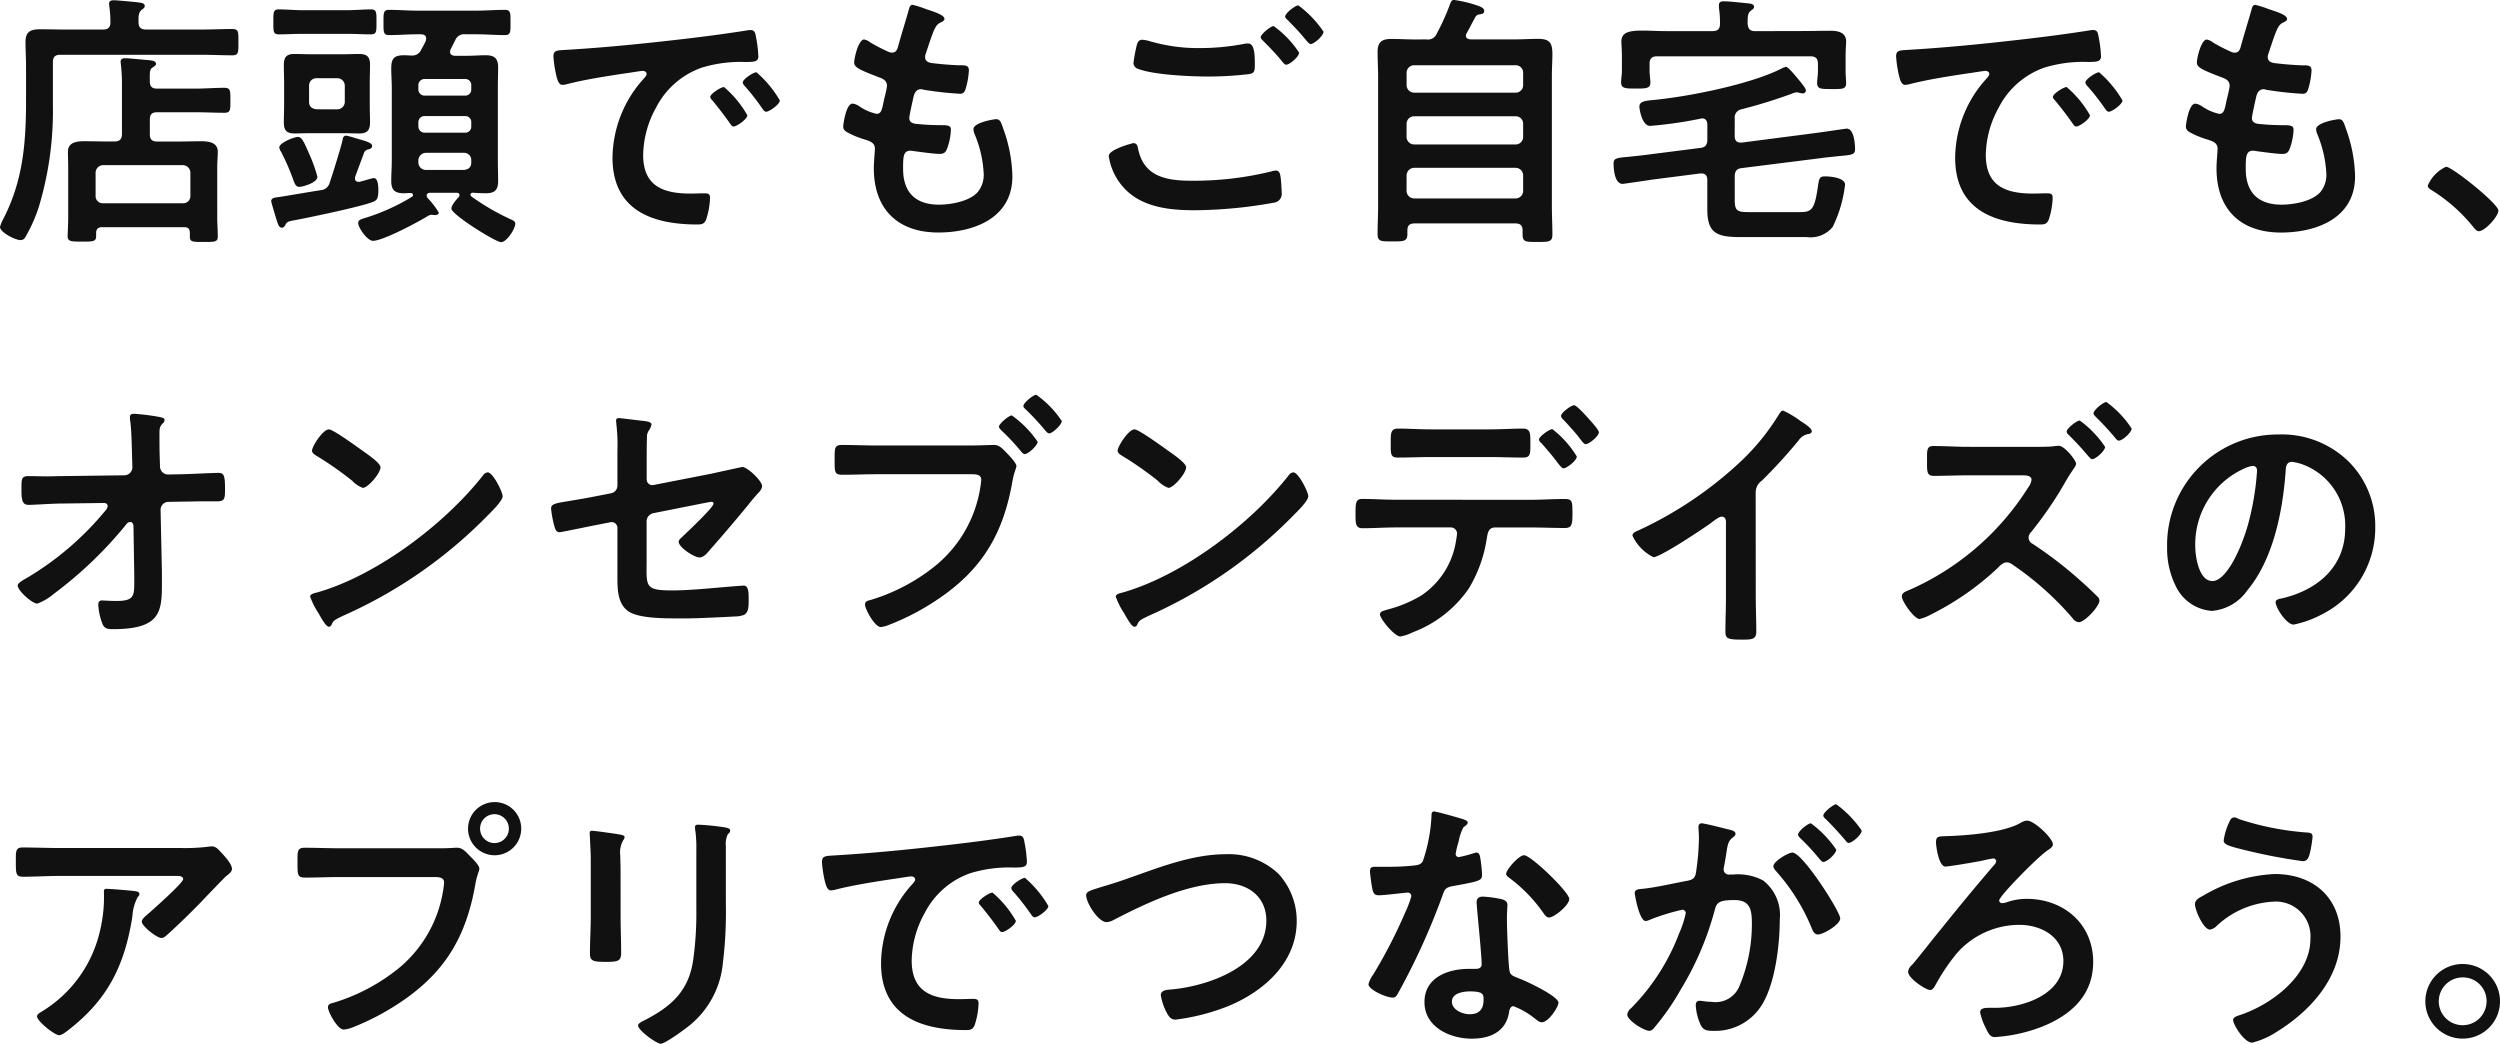 <svg xmlns="http://www.w3.org/2000/svg" width="260.68" height="108.836" viewBox="0 0 260.68 108.836">
  <path id="パス_511" data-name="パス 511" d="M16.464-20.356c-.5,0-.784-.2-.784-.728-.028-.728.028-1.064.308-1.316.224-.168.336-.224.336-.42,0-.308-.448-.336-.672-.364-.42-.056-2.212-.224-2.548-.224-.28,0-.5.056-.5.392,0,.084.028.168.028.252a11.291,11.291,0,0,1,.112,1.68c0,.532-.28.728-.784.728H8.12c-.9,0-1.792-.028-2.688-.028-.98,0-1.54.224-1.54,1.316,0,.868.056,1.736.056,2.6v3.5c0,4.4-.308,8.344-2.352,12.32a4.435,4.435,0,0,0-.364.868C1.232.784,2.8,1.6,3.388,1.6a.553.553,0,0,0,.5-.336A16,16,0,0,0,5.292-1.9,34.767,34.767,0,0,0,6.748-12.488V-16.94c0-.56.224-.784.784-.784H22.148c1.12,0,2.268.056,3.3.056.672,0,.644-.308.644-1.372s.028-1.372-.644-1.372c-.952,0-2.156.056-3.3.056ZM11.984-2.24A.742.742,0,0,1,11.2-3V-5.432a.8.8,0,0,1,.784-.784H20.3a.8.8,0,0,1,.784.784V-3a.742.742,0,0,1-.784.756Zm4.872-8.736c0-.532.224-.756.756-.756h3.976c1.008,0,2.044.056,3.052.056.644,0,.616-.336.616-1.288,0-.98.028-1.316-.616-1.316-1.008,0-2.044.084-3.052.084H17.612c-.5,0-.756-.2-.756-.728-.028-1.176.028-1.316.308-1.484.168-.14.336-.2.336-.364,0-.336-.5-.364-.756-.392-.42-.028-2.072-.2-2.436-.2-.28,0-.5.056-.5.392,0,.084.028.168.028.252a17.443,17.443,0,0,1,.112,2.128v5.124c0,.56-.252.784-.784.784h-.812c-.784,0-1.54-.028-2.3-.028s-1.736.084-1.736,1.092c0,.532.028,1.064.028,1.568v5.4c0,.588-.056,1.428-.056,1.848,0,.56.364.56,1.512.56,1.176,0,1.456,0,1.456-.588V.868c0-.42.2-.616.644-.616h8.512c.448,0,.616.168.616.616V1.26c0,.56.392.532,1.456.532,1.092,0,1.456.028,1.456-.56s-.056-1.456-.056-1.848V-6.048c0-.5.056-1.036.056-1.568,0-.98-.952-1.092-1.736-1.092-.756,0-1.484.028-2.24.028H17.612c-.532,0-.756-.224-.756-.784ZM34.328-5.012a16.671,16.671,0,0,0-.756-2.156c-.7-1.6-.868-1.988-1.288-1.988-.392,0-1.932.616-1.932,1.092a1.149,1.149,0,0,0,.2.476,24.457,24.457,0,0,1,1.316,3.052c.112.28.224.588.588.588C32.7-3.948,34.328-4.34,34.328-5.012Zm.392,1.4c-1.456.224-3.332.56-4.452.728-.448.056-.756.112-.756.42,0,.14.476,1.68.56,1.96.14.392.224.812.56.812.2,0,.28-.168.364-.308.168-.336.364-.364.98-.476,1.624-.308,6.86-1.4,8.12-1.9.448-.168.588-.364.588-1.26,0-.336-.028-1.232-.476-1.232-.14,0-1.232.336-1.484.392h-.14a.324.324,0,0,1-.336-.336,1.007,1.007,0,0,1,.056-.308c.168-.42.728-1.96.868-2.324a.579.579,0,0,1,.5-.42c.2-.056.364-.14.364-.364,0-.308-.644-.5-1.68-.784a9.346,9.346,0,0,0-1.008-.28c-.28,0-.364.2-.392.448-.168.756-1.036,3.556-1.344,4.452A1.047,1.047,0,0,1,34.72-3.612ZM49.616-7.5a.742.742,0,0,1,.756.784V-6.5c0,.5-.28.728-.756.784H45.64a.783.783,0,0,1-.784-.784V-6.72A.8.8,0,0,1,45.64-7.5Zm.112-3.836a.625.625,0,0,1,.644.672v.392a.625.625,0,0,1-.644.672h-4.2a.647.647,0,0,1-.672-.672v-.392a.647.647,0,0,1,.672-.672Zm.644-2.8a.625.625,0,0,1-.644.672h-4.2a.647.647,0,0,1-.672-.672v-.392a.647.647,0,0,1,.672-.672h4.2a.625.625,0,0,1,.644.672ZM44.184-2.912A21.48,21.48,0,0,1,39.452-.756c-.672.2-.84.28-.868.532-.056.448.924,1.9,1.54,1.9,1.036,0,4.648-1.932,5.656-2.548a.887.887,0,0,1,.42-.168c.14,0,.28.028.42.028.2,0,.364-.112.364-.252A7.773,7.773,0,0,0,45.808-2.8a.391.391,0,0,1-.084-.252c0-.2.168-.28.364-.28H48.86c.14,0,.28.056.28.224a.276.276,0,0,1-.084.224c-.252.28-.756.84-.756,1.2,0,.616,4.62,3.5,5.18,3.5.588,0,1.484-1.4,1.484-1.932,0-.28-.308-.364-.532-.476A24.4,24.4,0,0,1,50.4-2.94a.283.283,0,0,1-.112-.2c0-.14.14-.2.252-.2.448.028.9.056,1.344.056.9,0,1.288-.308,1.288-1.26,0-.728-.028-1.456-.028-2.156v-7.56c0-.728.028-1.428.028-2.156,0-.952-.392-1.26-1.288-1.26-.644,0-1.288.056-1.9.056H48.636c-.252-.028-.476-.112-.476-.42a1.262,1.262,0,0,1,.084-.308c.168-.308.28-.56.448-.868a1,1,0,0,1,1.092-.644h1.092c1.008,0,2.016.084,3,.084.616,0,.588-.336.588-1.316s.028-1.316-.588-1.316c-1.008,0-1.988.084-3,.084h-6.1c-.98,0-1.988-.084-2.968-.084-.616,0-.588.336-.588,1.316s-.028,1.316.588,1.316c.98,0,1.988-.084,2.968-.084h.392c.2.028.5.056.5.448a.828.828,0,0,1-.056.28,7.981,7.981,0,0,1-.448.84,1,1,0,0,1-1.036.644c-.252,0-.476-.028-.728-.028-1.092,0-1.372.336-1.372,1.4,0,.672.056,1.344.056,2.016v7.56c0,.7-.056,1.4-.056,2.128,0,.952.364,1.288,1.316,1.288.224,0,.448-.028.672-.028.14,0,.28.056.28.224A.189.189,0,0,1,44.184-2.912Zm-9.94-9.128c-.5-.056-.784-.28-.784-.784V-14.5a.766.766,0,0,1,.784-.784H36.4a.783.783,0,0,1,.784.784v1.68a.783.783,0,0,1-.784.784Zm5.544-2.828c0-.588.028-1.176.028-1.792,0-.868-.308-1.148-1.176-1.148-.5,0-1.036.028-1.54.028H33.544c-.532,0-1.064-.028-1.624-.028-.812,0-1.092.336-1.092,1.148,0,.616.028,1.2.028,1.792v2.408c0,.588-.028,1.176-.028,1.792,0,.812.28,1.148,1.12,1.148.532,0,1.064-.028,1.6-.028H37.1c.532,0,1.064.028,1.624.028.812,0,1.092-.364,1.092-1.148,0-.616-.028-1.2-.028-1.792Zm-2.408-5.04c.9,0,1.736.056,2.52.056.616,0,.588-.308.588-1.288,0-1.008.028-1.316-.588-1.316-.784,0-1.652.084-2.52.084H32.816c-.84,0-1.708-.084-2.52-.084-.588,0-.56.336-.56,1.316s-.028,1.288.588,1.288c.756,0,1.624-.056,2.492-.056Zm21.56,2.38a12.542,12.542,0,0,0,.308,2.016c.084.308.224.924.616.924a2.161,2.161,0,0,0,.42-.056c1.792-.476,4.312-.868,6.188-1.148.28-.028,1.568-.252,1.764-.252s.42.084.42.336c0,.14-.168.336-.476.672A12.436,12.436,0,0,0,65.1-7c0,5.46,4.088,6.972,8.848,6.972.476,0,.7-.056.9-.476a7.924,7.924,0,0,0,.42-2.3c0-.448-.224-.476-.644-.476-.308,0-.924.028-1.4.028-2.856,0-4.928-.784-4.928-4.032a10.483,10.483,0,0,1,1.344-4.928A8.509,8.509,0,0,1,74.4-16.38a13.87,13.87,0,0,1,4.648-.588c.672-.028,1.26.028,1.26-.588a12.739,12.739,0,0,0-.252-2.044c-.056-.336-.112-.7-.532-.7a1.6,1.6,0,0,0-.364.028c-2.1.336-4.228.616-6.356.868-4.06.476-8.148.9-12.236,1.148C59.332-18.172,58.94-18.256,58.94-17.528ZM80.108-15.9c-.336,0-1.428.728-1.428,1.064a.669.669,0,0,0,.2.364,23.691,23.691,0,0,1,1.82,2.324c.112.14.224.364.42.364.336,0,1.428-.784,1.428-1.176A11.379,11.379,0,0,0,80.108-15.9Zm-3.388,1.54c-.308,0-1.428.7-1.428,1.036,0,.14.168.308.252.392.616.756,1.232,1.54,1.792,2.352.112.14.2.336.392.336.308,0,1.428-.756,1.428-1.176A10.845,10.845,0,0,0,76.72-14.364ZM97.8-22.484a10.567,10.567,0,0,0-1.4-.448c-.28,0-.336.252-.42.56-.224.812-.84,2.8-1.092,3.752-.084.308-.2.672-.644.672a.862.862,0,0,1-.364-.084,17.484,17.484,0,0,1-1.9-.98,1.522,1.522,0,0,0-.644-.308c-.588,0-1.036,1.932-1.036,2.408,0,.5.56.756,2.52,1.512.392.14.9.308.9.924a5.793,5.793,0,0,1-.112.616c-.084.42-.2.784-.252,1.092-.168.812-.252,1.2-.728,1.2a5.08,5.08,0,0,1-1.792-.784,1.542,1.542,0,0,0-.7-.28c-.7,0-.98,2.212-.98,2.38,0,.364.224.5.532.672a9.3,9.3,0,0,0,1.652.672c.644.2,1.12.364,1.12.98,0,.28-.112,1.344-.112,2.044,0,4.256,2.492,6.692,6.72,6.692,3.724,0,7.728-1.512,7.728-5.852a15.35,15.35,0,0,0-.924-4.9c-.224-.616-.308-1.064-.756-1.064-.308,0-2.38.364-2.38,1.036a1.474,1.474,0,0,0,.112.5A12.1,12.1,0,0,1,103.8-5.4a2.818,2.818,0,0,1-.616,1.988c-.868.98-2.8,1.316-4.06,1.316C96.684-2.1,95.4-3.388,95.4-5.824c0-1.2,0-1.9.756-1.9a2.792,2.792,0,0,1,.448.056c.672.084,1.988.28,2.632.28.476,0,.644-.224.784-.644a6.193,6.193,0,0,0,.364-1.876c0-.28-.084-.476-.84-.476-.84,0-1.68-.028-2.52-.112-.392-.028-.98-.056-.98-.644,0-.224.392-1.988.476-2.324.112-.364.308-.672.756-.672a.818.818,0,0,1,.252.056,35.183,35.183,0,0,0,3.808.42c.392,0,.5-.224.616-.616a8.253,8.253,0,0,0,.308-1.82c0-.56-.42-.532-.952-.532-.952-.028-1.9-.112-2.856-.224-.392-.056-.756-.168-.756-.644a.988.988,0,0,1,.084-.392c.224-.672.448-1.372.7-2.044.392-1.008.588-1.036.98-1.232.14-.084.252-.168.252-.308C99.708-21.924,98.28-22.316,97.8-22.484Zm38.808-.392c-.308,0-1.372.812-1.372,1.176,0,.112.168.28.28.364.56.588,1.12,1.148,1.652,1.792.308.364.56.7.728.7.364,0,1.344-.868,1.344-1.288A11.167,11.167,0,0,0,136.612-22.876Zm-2.576,2.156c-.28,0-1.344.84-1.344,1.176,0,.14.2.308.28.392.588.588,1.176,1.2,1.708,1.82.336.42.5.644.672.644.364,0,1.344-.84,1.344-1.26A10.462,10.462,0,0,0,134.036-20.72ZM116.844-7.168a6.192,6.192,0,0,0,1.092,2.716c1.792,2.548,4.928,2.94,7.84,2.94a48.007,48.007,0,0,0,8.4-.812.916.916,0,0,0,.7-1.008c0-.28-.056-1.12-.084-1.4-.056-.364-.056-.924-.532-.924a2.232,2.232,0,0,0-.42.084,33.88,33.88,0,0,1-8.372.98c-2.632,0-4.984-.42-5.572-3.36-.056-.308-.14-.56-.5-.56C119.364-8.512,116.844-7.868,116.844-7.168Zm3.5-12.124c-.5,0-.56.476-.672.98a14.444,14.444,0,0,0-.252,1.456.659.659,0,0,0,.448.588c1.624.644,5.516.812,7.336.812a35.807,35.807,0,0,0,4.256-.252c.532-.084.616-.252.616-.952,0-1.2-.056-2.24-.7-2.24a1.6,1.6,0,0,0-.364.028,24.363,24.363,0,0,1-4.508.448,17.926,17.926,0,0,1-5.32-.7A4.06,4.06,0,0,0,120.344-19.292ZM147.9-5.152a.8.8,0,0,1,.784-.784h10.584a.783.783,0,0,1,.784.784v1.624a.783.783,0,0,1-.784.784H148.68a.8.8,0,0,1-.784-.784Zm0-5.376a.783.783,0,0,1,.784-.784h10.584a.766.766,0,0,1,.784.784v1.372a.783.783,0,0,1-.784.784H148.68a.8.8,0,0,1-.784-.784Zm.784-3.248a.783.783,0,0,1-.784-.784v-1.288a.783.783,0,0,1,.784-.784h10.584a.766.766,0,0,1,.784.784v1.288a.766.766,0,0,1-.784.784Zm.168-5.544c-.84,0-1.68-.056-2.52-.056-1.008,0-1.456.308-1.456,1.372,0,.84.056,1.68.056,2.548v13.44c0,.98-.056,1.988-.056,2.968,0,.812.364.784,1.568.784,1.176,0,1.54,0,1.54-.784V.588c0-.532.252-.728.756-.728h10.5c.532,0,.756.224.756.756v.392c0,.784.308.784,1.54.784s1.568,0,1.568-.784c0-.98-.056-1.96-.056-2.968v-13.5c0-.952.056-1.708.056-2.3,0-1.148-.224-1.624-1.484-1.624-.84,0-1.652.056-2.492.056H154.56c-.252-.028-.476-.112-.476-.392a.391.391,0,0,1,.084-.252c.308-.56.588-1.12.9-1.68a.5.5,0,0,1,.448-.28c.224-.056.476-.056.476-.364,0-.28-.308-.42-.7-.56a13.118,13.118,0,0,0-2.464-.588c-.224,0-.308.2-.392.42a22.691,22.691,0,0,1-1.372,3.052,1,1,0,0,1-1.12.644Zm35.392-.868c-.532,0-.728-.224-.784-.756v-.28c0-.476.028-.868.336-1.092.168-.14.336-.224.336-.392,0-.336-.42-.364-.756-.392-.588-.056-1.82-.2-2.408-.2-.28,0-.5.056-.5.42v.252a10.92,10.92,0,0,1,.112,1.652c0,.56-.224.784-.784.784H175c-.952,0-1.792-.056-2.464-.056-1.428,0-2.24.168-2.24,1.148,0,.308.056.868.056,1.54v1.512c0,.392-.084.84-.084,1.2,0,.644.448.644,1.512.644,1.008,0,1.54.028,1.54-.616,0-.308-.084-.868-.084-1.232v-.728c0-.56.252-.784.784-.784h15.988c.532,0,.784.224.784.784v.812c0,.392-.084.812-.084,1.2,0,.644.476.616,1.512.616s1.512.056,1.512-.616c0-.336-.056-.812-.056-1.2v-1.6c0-.644.056-1.316.056-1.54,0-.924-.812-1.12-1.6-1.12-1.036,0-2.072.028-3.108.028Zm-2.128,9.128a.871.871,0,0,1,.7-.98,53.015,53.015,0,0,0,5.18-1.6,2.133,2.133,0,0,1,.56-.168,1.007,1.007,0,0,1,.308.056,1.639,1.639,0,0,0,.364.056.311.311,0,0,0,.308-.308c0-.2-.364-.644-.588-.924-.28-.336-1.232-1.54-1.484-1.54a2.341,2.341,0,0,0-.56.224c-3.248,1.624-9.716,2.912-13.412,3.248-.924.084-1.316.224-1.316.672,0,.308.28,2.016,1.12,2.016a43.358,43.358,0,0,0,5.124-.728c.056,0,.224-.056.28-.056.42,0,.56.308.56.672v1.54c0,.532-.2.812-.728.868l-5.488.7c-.84.112-1.484.168-1.96.224-1.288.112-1.6.14-1.6.7,0,.616.112,2.128.952,2.128.056,0,2.744-.392,3.08-.448l5.012-.644h.112c.448,0,.616.28.616.672V-1.6c0,2.464.98,2.884,3.416,2.884h6.944A2.974,2.974,0,0,0,192.332.224a13.471,13.471,0,0,0,1.288-4.4c0-.728-1.512-.868-2.072-.868-.532,0-.616.14-.728.84-.364,2.632-.644,2.884-1.932,2.884h-5.4c-1.176,0-1.372-.2-1.372-1.316V-5.04c0-.532.2-.812.728-.868l8.232-1.036c.84-.112,1.484-.168,1.988-.224,1.26-.112,1.6-.14,1.6-.7s-.112-2.156-.868-2.156c-.112,0-2.716.392-3.164.448L182.84-8.568h-.112c-.448,0-.616-.28-.616-.672Zm16.828-6.468a12.542,12.542,0,0,0,.308,2.016c.084.308.224.924.616.924a2.161,2.161,0,0,0,.42-.056c1.792-.476,4.312-.868,6.188-1.148.28-.028,1.568-.252,1.764-.252s.42.084.42.336c0,.14-.168.336-.476.672A12.436,12.436,0,0,0,205.1-7c0,5.46,4.088,6.972,8.848,6.972.476,0,.7-.056.9-.476a7.924,7.924,0,0,0,.42-2.3c0-.448-.224-.476-.644-.476-.308,0-.924.028-1.4.028-2.856,0-4.928-.784-4.928-4.032a10.483,10.483,0,0,1,1.344-4.928,8.509,8.509,0,0,1,4.76-4.172,13.87,13.87,0,0,1,4.648-.588c.672-.028,1.26.028,1.26-.588a12.739,12.739,0,0,0-.252-2.044c-.056-.336-.112-.7-.532-.7a1.6,1.6,0,0,0-.364.028c-2.1.336-4.228.616-6.356.868-4.06.476-8.148.9-12.236,1.148C199.332-18.172,198.94-18.256,198.94-17.528ZM220.108-15.9c-.336,0-1.428.728-1.428,1.064a.669.669,0,0,0,.2.364,23.692,23.692,0,0,1,1.82,2.324c.112.14.224.364.42.364.336,0,1.428-.784,1.428-1.176A11.379,11.379,0,0,0,220.108-15.9Zm-3.388,1.54c-.308,0-1.428.7-1.428,1.036,0,.14.168.308.252.392.616.756,1.232,1.54,1.792,2.352.112.14.2.336.392.336.308,0,1.428-.756,1.428-1.176A10.845,10.845,0,0,0,216.72-14.364Zm21.084-8.12a10.566,10.566,0,0,0-1.4-.448c-.28,0-.336.252-.42.56-.224.812-.84,2.8-1.092,3.752-.084.308-.2.672-.644.672a.862.862,0,0,1-.364-.084,17.485,17.485,0,0,1-1.9-.98,1.522,1.522,0,0,0-.644-.308c-.588,0-1.036,1.932-1.036,2.408,0,.5.56.756,2.52,1.512.392.14.9.308.9.924a5.793,5.793,0,0,1-.112.616c-.084.42-.2.784-.252,1.092-.168.812-.252,1.2-.728,1.2a5.08,5.08,0,0,1-1.792-.784,1.542,1.542,0,0,0-.7-.28c-.7,0-.98,2.212-.98,2.38,0,.364.224.5.532.672a9.3,9.3,0,0,0,1.652.672c.644.2,1.12.364,1.12.98,0,.28-.112,1.344-.112,2.044,0,4.256,2.492,6.692,6.72,6.692,3.724,0,7.728-1.512,7.728-5.852a15.35,15.35,0,0,0-.924-4.9c-.224-.616-.308-1.064-.756-1.064-.308,0-2.38.364-2.38,1.036a1.474,1.474,0,0,0,.112.5A12.1,12.1,0,0,1,243.8-5.4a2.818,2.818,0,0,1-.616,1.988c-.868.98-2.8,1.316-4.06,1.316-2.436,0-3.724-1.288-3.724-3.724,0-1.2,0-1.9.756-1.9a2.792,2.792,0,0,1,.448.056c.672.084,1.988.28,2.632.28.476,0,.644-.224.784-.644a6.193,6.193,0,0,0,.364-1.876c0-.28-.084-.476-.84-.476-.84,0-1.68-.028-2.52-.112-.392-.028-.98-.056-.98-.644,0-.224.392-1.988.476-2.324.112-.364.308-.672.756-.672a.818.818,0,0,1,.252.056,35.183,35.183,0,0,0,3.808.42c.392,0,.5-.224.616-.616a8.253,8.253,0,0,0,.308-1.82c0-.56-.42-.532-.952-.532-.952-.028-1.9-.112-2.856-.224-.392-.056-.756-.168-.756-.644a.988.988,0,0,1,.084-.392c.224-.672.448-1.372.7-2.044.392-1.008.588-1.036.98-1.232.14-.084.252-.168.252-.308C239.708-21.924,238.28-22.316,237.8-22.484Zm16.576,18.4c0,.252.308.42.5.532A17.246,17.246,0,0,1,259.14.252c.14.168.336.42.56.42.644,0,2.044-1.54,2.044-2.156,0-.7-4.816-4.564-5.46-4.564A3.824,3.824,0,0,0,254.38-4.088ZM7.728,26.208c-.532,0-1.036.028-1.54.028-.644,0-1.288-.028-1.932-.028-.84,0-.784.28-.784,1.6,0,1.092.2,1.4.756,1.4.588,0,2.464-.14,3.528-.14l4.284-.056c.364,0,.42.2.42.336a.882.882,0,0,1-.252.476A31.323,31.323,0,0,1,4,36.848c-.252.14-.924.5-.924.756,0,.56,1.512,1.9,2.044,1.9A5.779,5.779,0,0,0,6.86,38.472a41.962,41.962,0,0,0,7.532-7.224.52.52,0,0,1,.42-.252c.224,0,.308.2.336.364l.084,5.124v.7c0,1.484,0,2.044-1.848,2.044-.644,0-1.484-.056-1.512-.056-.28,0-.392.168-.392.448a6.233,6.233,0,0,0,.392,1.876c.2.588.5.672,1.12.672,4.984,0,5.124-1.792,5.124-4.788V36.232l-.14-6.524a.819.819,0,0,1,.84-.812l1.512-.028c.644,0,1.316-.028,1.96-.028h1.54c.812,0,.868-.224.868-1.26,0-1.484-.112-1.708-.728-1.708-.42,0-2.716.112-3.7.14l-1.484.028a.843.843,0,0,1-.868-.812l-.028-.924c-.028-.812-.028-1.624-.028-2.436,0-.784.056-.84.364-1.176a.487.487,0,0,0,.168-.308c0-.224-.168-.28-.812-.392a23.359,23.359,0,0,0-2.352-.28c-.252,0-.448.056-.448.336a1.722,1.722,0,0,0,.028.392c.14.952.168,2.828.2,3.892l.028.952a.842.842,0,0,1-.84.84Zm44.352-.392a.687.687,0,0,0-.476.308C47.628,31.192,40.628,36.484,34.44,38.3c-.364.112-.868.168-.868.476a7.847,7.847,0,0,0,.84,1.68c.2.336.784,1.456,1.092,1.456a.281.281,0,0,0,.28-.168c.224-.476.252-.5,1.176-.952a48.639,48.639,0,0,0,15.2-10.556c.364-.364,1.484-1.456,1.484-1.932C53.648,27.888,52.64,25.816,52.08,25.816Zm-16.548-4.48c-.644,0-1.764,1.792-1.764,2.212,0,.252.224.392.448.532a34.923,34.923,0,0,1,3.724,2.6,2.994,2.994,0,0,0,1.12.756c.532,0,1.848-1.512,1.848-2.156,0-.42-1.344-1.344-1.708-1.6C38.668,23.3,35.98,21.336,35.532,21.336Zm33.124,9.632a.878.878,0,0,1,.728-.9l5.068-1.008c.2-.028.812-.168.98-.168a.177.177,0,0,1,.2.2c0,.364-2.688,2.912-3.136,3.332-.2.2-.5.42-.5.616,0,.616,1.652,1.652,2.156,1.652.476,0,.84-.476,1.12-.812,1.316-1.484,2.6-3,3.892-4.564.392-.5.812-1.008,1.26-1.484a1.18,1.18,0,0,0,.28-.56c0-.56-1.54-2.016-2.072-2.016-.028,0-2.856.616-3.22.7l-6.02,1.176a.589.589,0,0,1-.728-.588V24.612c0-.812,0-1.6.028-2.408a1.125,1.125,0,0,1,.224-.784,1.779,1.779,0,0,0,.252-.588c0-.28-.532-.336-.728-.364-.308-.028-2.52-.308-2.66-.308-.224,0-.308.084-.308.28,0,.112.028.252.028.336a18.439,18.439,0,0,1,.112,2.8v3.612a.814.814,0,0,1-.672.812l-2.016.392c-1.008.2-1.764.308-2.38.42-1.428.224-1.848.308-1.848.784a10.884,10.884,0,0,0,.336,1.82c.112.364.2.644.56.644.168,0,3.36-.672,3.836-.756l1.428-.28a.6.6,0,0,1,.756.588V36.9c0,1.26.084,2.66,1.12,3.388.924.672,3.164.756,4.844.756H72.94c.924,0,3.92-.14,4.956-.2a2.688,2.688,0,0,0,.924-.168c.5-.28.476-.952.476-1.652,0-.644,0-1.4-.532-1.4-.112,0-.28.028-.392.028-2.016.14-4.984.476-7,.476-3,0-2.716-.392-2.716-3.3Zm24-7.952c-1.2,0-2.408-.056-3.612-.056-.812,0-.784.308-.784,1.624,0,1.232,0,1.484.84,1.484,1.176,0,2.324-.056,3.5-.056h9.968c.5,0,.98.056.98.588a6.77,6.77,0,0,1-.084.7A13.169,13.169,0,0,1,98.9,35.448a19.706,19.706,0,0,1-6.972,3.7c-.252.056-.5.14-.5.448,0,.476,1.008,2.352,1.652,2.352A3.475,3.475,0,0,0,94,41.692a25.45,25.45,0,0,0,5.376-2.884c4.424-3.08,6.5-6.776,7.42-12.04.2-1.092.42-1.372.42-1.624,0-.28-.728-1.064-.98-1.316-.364-.364-.756-.868-1.344-.868-.392,0-1.68.056-2.464.056Zm16.632-5.292c-.308,0-1.344.84-1.344,1.176,0,.14.14.252.224.336a26.851,26.851,0,0,1,2.1,2.268c.084.084.224.252.364.252.336,0,1.316-.9,1.316-1.288A10.348,10.348,0,0,0,109.284,17.724Zm-2.548,2.156c-.308,0-1.344.868-1.344,1.176,0,.14.14.252.224.364a22.608,22.608,0,0,1,2.1,2.24c.112.112.2.252.364.252.364,0,1.344-.9,1.344-1.288A10.891,10.891,0,0,0,106.736,19.88Zm29.344,5.936a.687.687,0,0,0-.476.308c-3.976,5.068-10.976,10.36-17.164,12.18-.364.112-.868.168-.868.476a7.847,7.847,0,0,0,.84,1.68c.2.336.784,1.456,1.092,1.456a.281.281,0,0,0,.28-.168c.224-.476.252-.5,1.176-.952a48.64,48.64,0,0,0,15.2-10.556c.364-.364,1.484-1.456,1.484-1.932C137.648,27.888,136.64,25.816,136.08,25.816Zm-16.548-4.48c-.644,0-1.764,1.792-1.764,2.212,0,.252.224.392.448.532a34.924,34.924,0,0,1,3.724,2.6,2.994,2.994,0,0,0,1.12.756c.532,0,1.848-1.512,1.848-2.156,0-.42-1.344-1.344-1.708-1.6C122.668,23.3,119.98,21.336,119.532,21.336Zm45.836-2.52c-.308,0-1.372.784-1.372,1.12a.572.572,0,0,0,.224.364c.5.532,1.2,1.288,1.652,1.876.308.392.5.7.7.7.364,0,1.372-.84,1.372-1.232,0-.28-.9-1.232-1.12-1.484S165.62,18.816,165.368,18.816ZM163.1,21.308c-.308,0-1.4.784-1.4,1.092a.55.55,0,0,0,.252.364c.588.672,1.176,1.344,1.708,2.072.252.308.448.56.588.56.364,0,1.4-.812,1.4-1.232A10.429,10.429,0,0,0,163.1,21.308Zm-16.268,7.364c-1.232,0-2.576-.084-3.556-.084-.672,0-.7.42-.7,1.456,0,1.064-.028,1.6.728,1.6,1.092,0,2.352-.084,3.528-.084h5.684a.641.641,0,0,1,.644.672,13.435,13.435,0,0,1-.224,1.344,8.377,8.377,0,0,1-3.528,5.1,13.408,13.408,0,0,1-3.528,1.456c-.336.112-.756.168-.756.5,0,.448,1.512,2.3,2.128,2.3a4.883,4.883,0,0,0,1.316-.448,12.347,12.347,0,0,0,5.824-4.564,14.16,14.16,0,0,0,1.848-5.068c.112-.588.112-1.288.9-1.288H160.8c1.2,0,2.408.056,3.612.056.728,0,.784-.392.784-1.54,0-1.344-.056-1.484-.868-1.484-1.176,0-2.352.084-3.528.084Zm3.7-7.336c-1.26,0-2.6-.084-3.5-.084-.84,0-.784.56-.784,1.568s-.056,1.456.728,1.456c1.2,0,2.38-.056,3.556-.056h5.964c1.176,0,2.38.056,3.556.056.756,0,.756-.392.756-1.344,0-1.12.056-1.68-.784-1.68-.952,0-2.3.084-3.528.084ZM184.3,27.944a1.492,1.492,0,0,1,.644-1.26,54.565,54.565,0,0,0,3.836-4.2,1.514,1.514,0,0,1,1.092-.672c.14-.056.28-.112.28-.28,0-.336-.784-.812-1.092-1.008a10.337,10.337,0,0,0-1.9-1.148c-.2,0-.364.28-.448.42a23.732,23.732,0,0,1-3.808,4.732,40.275,40.275,0,0,1-11,7.42c-.2.084-.448.2-.448.476a4.714,4.714,0,0,0,2.184,2.24c.728,0,5.18-2.968,6.02-3.584.224-.168.812-.644,1.092-.644.532,0,.448.616.448.784v7.616c0,1.2-.056,2.408-.056,3.612,0,.728.28.812,1.82.812,1.036,0,1.4-.084,1.4-.84,0-1.2-.056-2.436-.056-3.668Zm33.8-7.532c-.336,0-1.372.84-1.372,1.148,0,.168.14.28.252.392.616.616,1.232,1.26,1.792,1.932.28.308.448.56.616.56.364,0,1.344-.868,1.344-1.288A10.7,10.7,0,0,0,218.092,20.412Zm2.772-1.932c-.308,0-1.344.84-1.344,1.176,0,.14.14.28.252.392a29.551,29.551,0,0,1,2.016,2.184c.084.112.224.28.364.28.392,0,1.344-.868,1.344-1.26A10.383,10.383,0,0,0,220.864,18.48Zm-14.42,4.676c-1.2,0-2.436-.084-3.64-.084-.7,0-.644.5-.644,1.512,0,1.092-.056,1.6.7,1.6,1.176,0,2.38-.056,3.584-.056h5.712c.42,0,.9.056.9.476a1.78,1.78,0,0,1-.364.812,27.9,27.9,0,0,1-12.516,10.724c-.28.112-.644.252-.644.616,0,.5,1.288,2.352,1.848,2.352a4.382,4.382,0,0,0,1.092-.42,29.221,29.221,0,0,0,6.972-4.816c.28-.28.616-.672,1.036-.672a1.079,1.079,0,0,1,.616.252,31.611,31.611,0,0,1,6.216,5.544.921.921,0,0,0,.672.448c.616,0,2.156-1.652,2.156-2.268a.627.627,0,0,0-.224-.42c-.644-.644-1.316-1.26-2.016-1.876a42.243,42.243,0,0,0-4.732-3.612.739.739,0,0,1-.42-.644.805.805,0,0,1,.252-.56,41.8,41.8,0,0,0,3.052-4.34c.364-.616.812-1.428,1.2-1.988.112-.2.448-.588.448-.812,0-.364-1.2-1.876-1.792-1.876a4.579,4.579,0,0,0-.616.056c-.42.056-1.54.056-2.016.056Zm29.68,1.988c.308,0,.448.224.448.5a28.476,28.476,0,0,1-.9,5.46c-.784,2.856-2.352,6.048-3.752,6.048-1.428,0-1.792-2.6-1.792-3.64a8.664,8.664,0,0,1,5.04-8.064A3.15,3.15,0,0,1,236.124,25.144Zm2.688-3.276a11.535,11.535,0,0,0-11.62,11.76,8.777,8.777,0,0,0,.868,3.976,4.513,4.513,0,0,0,3.808,2.66,5.015,5.015,0,0,0,3.7-2.156c2.688-3.22,3.668-8.2,3.976-12.292.028-.476.028-1.092.672-1.092a4.89,4.89,0,0,1,1.064.252,6.792,6.792,0,0,1,4.48,6.692c0,4-2.884,6.412-6.552,7.28-.28.056-.7.112-.7.392,0,.616,1.148,2.352,1.876,2.352a10.894,10.894,0,0,0,3.052-1.12,10.061,10.061,0,0,0,5.46-9.044,9.471,9.471,0,0,0-2.828-6.888A9.958,9.958,0,0,0,238.812,21.868ZM12.348,69.244c-.28,0-.28.14-.28.364a15.016,15.016,0,0,1-.448,4.172,13.263,13.263,0,0,1-5.852,8.148c-.392.252-.672.364-.672.616,0,.5,1.82,1.96,2.3,1.96.308,0,.7-.336.924-.5,4.172-3.22,5.908-6.776,6.72-11.9a4.8,4.8,0,0,1,.56-2.016.427.427,0,0,0,.168-.28c0-.308-.392-.308-.588-.336C14.756,69.412,12.712,69.244,12.348,69.244Zm-4.9-4.256c-1.288,0-2.576-.056-3.864-.056-.644,0-.7.336-.7,1.064v.56c0,1.12.028,1.428.756,1.428,1.26,0,2.52-.084,3.808-.084H19.46c.252,0,.868-.056.868.336s-3.108,3.136-3.612,3.584c-.2.168-.7.56-.7.84,0,.476,1.568,1.708,2.044,1.708.28,0,.476-.224.672-.392,1.036-.924,2.492-2.352,3.472-3.36.336-.364,2.436-2.548,2.6-2.688.224-.168.616-.448.616-.756,0-.5-.7-1.26-1.036-1.624s-.616-.728-1.036-.728a1.479,1.479,0,0,0-.364.028,20.093,20.093,0,0,1-2.912.14Zm29.2.028c-1.2,0-2.408-.056-3.612-.056-.812,0-.784.308-.784,1.6,0,1.26,0,1.512.84,1.512,1.176,0,2.324-.056,3.5-.056h9.968c.5,0,.98.056.98.588a6.77,6.77,0,0,1-.084.7A13.169,13.169,0,0,1,42.9,77.448a19.947,19.947,0,0,1-6.972,3.7c-.252.056-.5.14-.5.448,0,.448.98,2.324,1.652,2.324A3.432,3.432,0,0,0,38,83.692a26.153,26.153,0,0,0,5.376-2.884c4.424-3.08,6.5-6.776,7.42-12.04.2-1.092.42-1.372.42-1.624,0-.364-.7-1.036-.952-1.288-.364-.364-.784-.9-1.344-.9-.252,0-.924.056-1.4.056ZM52.78,61.46a1.506,1.506,0,0,1,1.512,1.512,1.5,1.5,0,0,1-3,0A1.5,1.5,0,0,1,52.78,61.46Zm0-1.26a2.772,2.772,0,1,0,2.8,2.772A2.76,2.76,0,0,0,52.78,60.2Zm24.136,4.564a2.339,2.339,0,0,1,.2-1.2c.14-.14.252-.224.252-.392,0-.252-.336-.28-.56-.336a24.467,24.467,0,0,0-2.772-.28c-.224,0-.336.056-.336.28a2.759,2.759,0,0,0,.056.476,14.87,14.87,0,0,1,.084,1.932v6.076a35.02,35.02,0,0,1-.336,5.4c-.476,3.164-2.24,4.76-4.984,6.188-.224.112-.756.336-.756.588,0,.5,1.932,1.9,2.352,1.9.5,0,2.6-1.568,3.08-1.96a9.5,9.5,0,0,0,3.416-6.5,42.566,42.566,0,0,0,.308-5.964Zm-10.976,2.6c0-.644-.028-1.148-.028-1.568a2.576,2.576,0,0,1,.308-1.624.622.622,0,0,0,.14-.308c0-.252-.392-.252-.98-.364-.392-.056-2.128-.308-2.408-.308-.2,0-.252.084-.252.28,0,.168.028.336.028.5.028.728.084,1.456.084,2.212V72.1c0,1.316-.084,2.6-.084,3.92,0,.756.364.84,1.68.84S66,76.748,66,75.88c0-1.26-.056-2.548-.056-3.808Zm21-.9a12.542,12.542,0,0,0,.308,2.016c.084.308.224.924.616.924a2.161,2.161,0,0,0,.42-.056c1.792-.476,4.312-.868,6.188-1.148.28-.028,1.568-.252,1.764-.252s.42.084.42.336c0,.14-.168.336-.476.672A12.436,12.436,0,0,0,93.1,77c0,5.46,4.088,6.972,8.848,6.972.476,0,.7-.056.9-.476a7.924,7.924,0,0,0,.42-2.3c0-.448-.224-.476-.644-.476-.308,0-.924.028-1.4.028-2.856,0-4.928-.784-4.928-4.032a10.483,10.483,0,0,1,1.344-4.928,8.509,8.509,0,0,1,4.76-4.172,13.87,13.87,0,0,1,4.648-.588c.672-.028,1.26.028,1.26-.588a12.739,12.739,0,0,0-.252-2.044c-.056-.336-.112-.7-.532-.7a1.6,1.6,0,0,0-.364.028c-2.1.336-4.228.616-6.356.868-4.06.476-8.148.9-12.236,1.148C87.332,65.828,86.94,65.744,86.94,66.472ZM108.108,68.1c-.336,0-1.428.728-1.428,1.064a.669.669,0,0,0,.2.364,23.691,23.691,0,0,1,1.82,2.324c.112.14.224.364.42.364.336,0,1.428-.784,1.428-1.176A11.379,11.379,0,0,0,108.108,68.1Zm-3.388,1.54c-.308,0-1.428.7-1.428,1.036,0,.14.168.308.252.392.616.756,1.232,1.54,1.792,2.352.112.14.2.336.392.336.308,0,1.428-.756,1.428-1.176A10.844,10.844,0,0,0,104.72,69.636ZM116,69.076c-1.176.364-1.512.476-1.512.84,0,.784,1.26,2.8,2.128,2.8a1.588,1.588,0,0,0,.728-.224c3.416-1.764,7.756-3.836,11.648-3.836,2.352,0,4.284,1.4,4.284,3.892,0,4.788-6.132,6.888-10.052,7.2-.364.028-.952.084-.952.588a5.975,5.975,0,0,0,.644,1.876c.224.392.42.672.9.672a22.384,22.384,0,0,0,5.46-1.4c3.752-1.54,7.168-4.564,7.168-8.876a7.24,7.24,0,0,0-1.9-4.928,7.527,7.527,0,0,0-5.516-2.044c-3.528,0-7.056,1.428-10.332,2.576C117.516,68.628,116.648,68.88,116,69.076ZM154.5,79.94c1.4,0,1.428.308,1.428.868,0,.98-.448,1.512-1.456,1.512-.728,0-1.848-.448-1.848-1.316C152.628,80.108,153.832,79.94,154.5,79.94Zm1.372-9.884c-.42,0-.672.168-.672.616,0,.14.028.252.028.392.084,1.092.5,5.152.5,6.048,0,.336-.252.476-.588.476h-.728c-2.212,0-4.648.9-4.648,3.472,0,2.6,2.66,3.808,4.928,3.808,1.9,0,3.556-.7,3.892-2.744.028-.252.14-.644.448-.644a7.963,7.963,0,0,1,2.24,1.288c.2.14.448.392.728.392.7,0,1.736-1.6,1.736-2.044,0-.672-3.3-2.212-3.948-2.464-.084-.028-.2-.084-.28-.112-.42-.168-.784-.28-.868-.7-.14-.588-.28-4.62-.28-5.432,0-.588.056-1.428.056-1.484,0-.336-.252-.5-.56-.588A11.723,11.723,0,0,0,155.876,70.056Zm4.284-4.312c-.588,0-1.876,1.54-1.876,1.932,0,.2.252.364.364.448a15.866,15.866,0,0,1,3.5,3.612c.14.2.336.5.616.5.5,0,2.1-1.26,2.1-1.932C164.864,69.58,160.86,65.744,160.16,65.744Zm-9.408-4.564c-.252,0-.252.28-.252.476a17.093,17.093,0,0,1-.9,4.7c-.224.364-.476.392-.84.448a24.863,24.863,0,0,1-2.884.14h-1.288c-.308,0-.5.084-.5.448,0,.28.14,1.288.2,1.624.112.644.224.9.7.9.644,0,2.8-.28,3.024-.28A.377.377,0,0,1,148.4,70a10.946,10.946,0,0,1-.644,1.708,52.28,52.28,0,0,1-3.332,6.468,3.1,3.1,0,0,0-.5,1.008c0,.588,1.876,1.4,2.492,1.4.308,0,.392-.112.56-.392a71.245,71.245,0,0,0,4.564-9.968c.336-.924.308-1.12,1.316-1.288,2.576-.476,2.912-.532,2.912-1.148a13.294,13.294,0,0,0-.14-1.484c-.056-.336-.084-.84-.42-.84a1,1,0,0,0-.28.056,13.549,13.549,0,0,1-1.6.42.326.326,0,0,1-.308-.364,9.077,9.077,0,0,1,.308-1.26,4.884,4.884,0,0,1,.5-1.484c.252-.2.448-.308.448-.5s-.308-.28-.448-.336C153.384,61.852,151.06,61.18,150.752,61.18Zm27.916,1.232c-.252,0-.336.2-.336.42,0,.056.056.644.056,1.092a25.834,25.834,0,0,1-.308,3.612c-.084.588-.336.756-.9.868-1.54.28-3.108.672-4.676.84-.336.028-.812.028-.812.448,0,.168.476,2.912,1.148,2.912a2.078,2.078,0,0,0,.588-.2,23.169,23.169,0,0,1,3.22-.98.352.352,0,0,1,.364.364,10.466,10.466,0,0,1-.7,2.128A22.269,22.269,0,0,1,171.3,81.7a1.047,1.047,0,0,0-.392.644c0,.644,1.792,1.708,2.3,1.708a.653.653,0,0,0,.476-.28,25.167,25.167,0,0,0,2.772-3.976,31.626,31.626,0,0,0,3.584-8.372c.2-.784.5-1.008,2.072-1.008,1.708,0,1.792,1.176,1.792,2.548a16.675,16.675,0,0,1-1.26,6.328,2.686,2.686,0,0,1-2.94,1.736c-.56,0-.98-.112-1.26-.112-.308,0-.392.224-.392.476a5.626,5.626,0,0,0,.5,2.016c.28.588.672.644,1.288.644a5.722,5.722,0,0,0,5.292-3.024c1.232-2.24,1.68-6.02,1.68-8.568a4.557,4.557,0,0,0-1.736-4.088,5.6,5.6,0,0,0-3.164-.616h-.336a.544.544,0,0,1-.616-.56,1.405,1.405,0,0,1,.056-.336c.084-.448.14-.84.2-1.148.14-1.008.2-1.456.728-1.848.14-.112.252-.2.252-.364,0-.308-.5-.392-.728-.448C181.048,62.944,178.948,62.412,178.668,62.412Zm11.4,0c-.336,0-1.344.84-1.344,1.176,0,.14.14.28.252.392a24.174,24.174,0,0,1,1.988,2.156c.112.112.252.308.392.308.364,0,1.344-.84,1.344-1.288A11.167,11.167,0,0,0,190.064,62.412Zm2.632-1.988c-.28,0-1.344.84-1.344,1.176,0,.14.168.308.28.392.7.7,1.344,1.4,1.988,2.156.14.168.224.308.392.308.336,0,1.344-.84,1.344-1.288A11.26,11.26,0,0,0,192.7,60.424Zm-4.564,5.04c-.448,0-1.988.924-1.988,1.428a.882.882,0,0,0,.252.476,20.565,20.565,0,0,1,3.752,5.992c.112.28.28.644.644.644.56,0,2.324-1.036,2.324-1.68C193.116,71.624,189.2,65.464,188.132,65.464ZM212.6,62.132a1.562,1.562,0,0,0-.756.28c-1.848,1.008-5.712,1.288-7.84,1.344-.616.028-.9,0-.9.644,0,.392.28,2.52.98,2.52.42,0,3.3-.5,3.864-.616a9.889,9.889,0,0,1,1.12-.224.288.288,0,0,1,.308.28.5.5,0,0,1-.112.28c-1.9,2.212-3.752,4.452-5.572,6.72-.84,1.008-2.324,2.94-3.108,3.836a1.051,1.051,0,0,0-.392.7c0,.672,1.848,1.9,2.3,1.9.252,0,.392-.252.5-.42a21.258,21.258,0,0,1,2.24-3.36A8.688,8.688,0,0,1,211.792,73c2.268,0,4.592,1.232,4.592,3.78,0,3.5-4.228,4.872-7.112,4.872h-.588c-.42,0-.98,0-.98.476a6.321,6.321,0,0,0,.588,1.624c.308.672.5.952.952.952a16.652,16.652,0,0,0,4.788-1.036c3.08-1.2,5.46-3.276,5.46-6.8,0-3.976-3.08-6.58-6.944-6.58a6.342,6.342,0,0,0-2.016.336,1.637,1.637,0,0,1-.532.112.288.288,0,0,1-.308-.28c0-.448,3.864-4.368,4.844-5.068.2-.2.756-.42.756-.784C215.292,63.98,213.36,62.132,212.6,62.132ZM233.1,64.2c0,.448.616.588,1.792.9a59.192,59.192,0,0,0,6.44,1.26c.448,0,.616-.28.756-.84a12.061,12.061,0,0,0,.28-1.708c0-.42-.308-.42-.7-.448a29.291,29.291,0,0,1-7-1.4.983.983,0,0,0-.448-.168c-.336,0-.448.28-.56.532A6.561,6.561,0,0,0,233.1,64.2Zm5.32,3.5a16.078,16.078,0,0,0-7.476,2.268c-.336.168-.84.42-.84.868,0,.644.9,2.66,1.568,2.66a1.27,1.27,0,0,0,.588-.28,9.328,9.328,0,0,1,5.992-2.632,3.61,3.61,0,0,1,3.892,3.864c0,3.892-4.144,6.944-7.5,8.008-.252.084-.56.2-.56.476,0,.448,1.148,2.352,1.988,2.352a8.25,8.25,0,0,0,2.408-1.036c3.556-2.156,6.8-5.628,6.8-10.024C245.28,70.112,242.4,67.7,238.42,67.7Zm19.6,10.78a2.462,2.462,0,0,1,2.492,2.492,2.492,2.492,0,1,1-2.492-2.492Zm0-1.4a3.892,3.892,0,1,0,3.892,3.892A3.884,3.884,0,0,0,258.02,77.084Z" transform="translate(-1.232 23.436)" fill="#111"/>
</svg>
